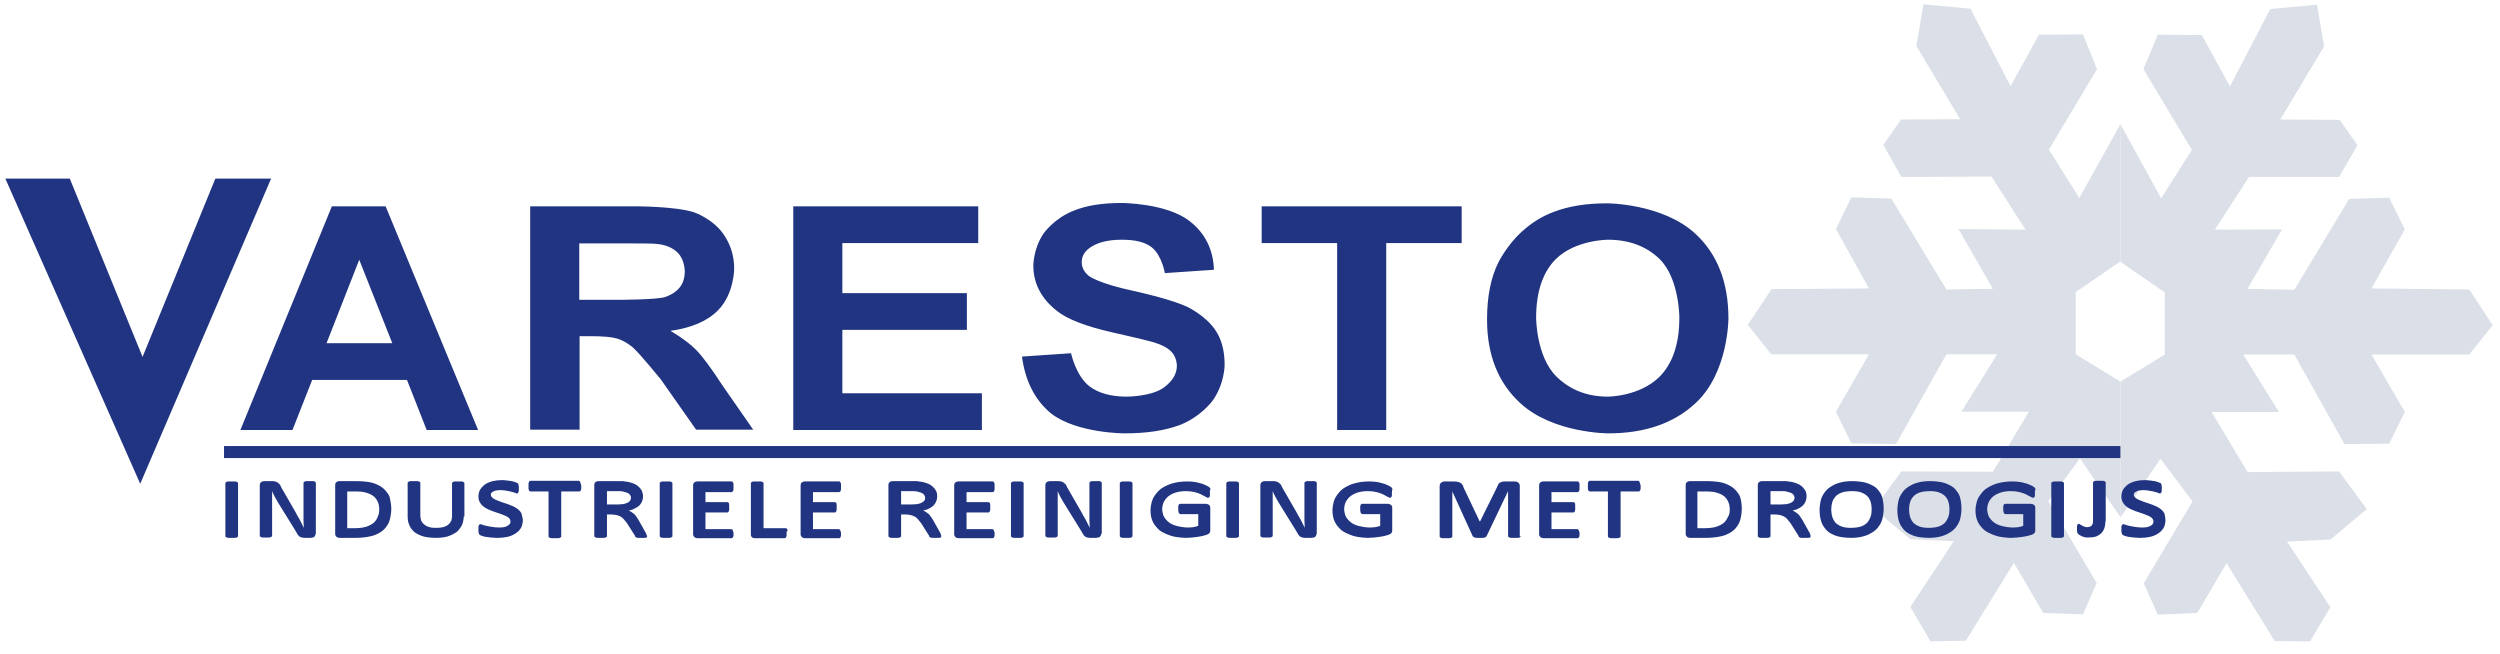 <?xml version="1.0" encoding="UTF-8"?>
<svg xmlns="http://www.w3.org/2000/svg" xmlns:xlink="http://www.w3.org/1999/xlink" version="1.1" id="Laag_1" x="0px" y="0px" viewBox="0 0 748.8 195.8" style="enable-background:new 0 0 748.8 195.8;" xml:space="preserve">
<style type="text/css">
	.st0{fill-rule:evenodd;clip-rule:evenodd;fill:#203482;}
	.st1{fill-rule:evenodd;clip-rule:evenodd;fill:#DBDFE7;}
</style>
<g>
	<path class="st0" d="M1.6,53.5h19.3l21.8,53.4l21.8-53.4h16.7L42,144.9L1.6,53.5L1.6,53.5z M143.2,128.8h-15.4l-5.9-15H93.5   l-5.9,15H72l27.4-67h16.1L143.2,128.8L143.2,128.8z M117.5,102.8l-9.9-25l-9.8,25H117.5L117.5,102.8z M158.8,128.8v-67h31.7   c0,0,12,0,17.4,1.8c0,0,5.4,1.8,8.7,6.4c2.2,3.1,3.3,6.6,3.3,10.5c0,0,0,7.5-4.8,12.4c-3.2,3.3-8,5.3-14.3,6.2c0,0,4.6,2.6,7.6,5.6   c2,2,4.7,5.7,8.1,10.9l9.1,13.1h-17.1l-10.6-15.1c0,0-6.1-7.5-8.3-9.5c0,0-2.3-2-4.8-2.7c-1.7-0.5-4.3-0.7-8-0.7h-3.2v28H158.8   L158.8,128.8z M173.4,89.8H185c0,0,11.3,0,14.1-0.8c0,0,2.8-0.8,4.4-2.8c1.1-1.3,1.6-3,1.6-5c0,0,0-3.4-2.1-5.5   c-1.4-1.4-3.4-2.3-5.9-2.6c-1.3-0.2-5.1-0.2-11.4-0.2h-12.2V89.8L173.4,89.8z M237.6,128.8v-67h55.4v11h-40.7v15h37.3v11h-37.3v19   h41.8v11H237.6L237.6,128.8z M306.1,106.8l14.7-1c0,0,1.4,6.7,5.5,9.9c2.8,2.1,6.5,3.1,11.2,3.1c0,0,7.5,0,11.2-2.8   c2.5-1.9,3.8-4,3.8-6.5c0,0,0-2.4-1.6-4.1c-1-1.1-2.8-2.1-5.4-2.9c-1.8-0.5-5.8-1.5-12.1-2.9c-8.1-1.8-13.8-4-17-6.6   c-4.6-3.7-6.9-8.2-6.9-13.5c0,0,0-5.1,3.1-9.6c0,0,3.1-4.5,9-6.8c3.9-1.6,8.7-2.3,14.3-2.3c0,0,13.6,0,20.5,5.5   c4.6,3.6,7,8.5,7.2,14.5l-14.7,1c0,0-0.9-5.3-3.9-7.7c-2-1.6-5-2.3-9-2.3c-4.1,0-7.4,0.8-9.7,2.5c-1.5,1.1-2.3,2.5-2.3,4.2   c0,1.6,0.7,3,2.2,4.2c0,0,2.8,2.2,13.6,4.5c0,0,10.8,2.3,16,4.8c0,0,5.2,2.5,8.1,6.7c2,2.8,2.9,6.4,2.9,10.6c0,0,0,5.7-3.6,10.7   c0,0-3.6,5-10.1,7.4c-4.4,1.6-9.8,2.4-16.3,2.4c0,0-14.2,0-21.9-5.9C310.1,120,307.1,114.3,306.1,106.8L306.1,106.8z M400.5,128.8   v-56h-22.6v-11h59.9v11h-22.6v56H400.5L400.5,128.8z M445.4,95.7c0-6.8,1.1-12.5,3.4-17.1c0,0,2.5-5.1,6.9-9.1   c2.9-2.7,6.1-4.7,9.6-6c4.6-1.8,10-2.6,16.1-2.6c0,0,16.5,0,26.4,9.1c6.6,6.1,9.9,14.6,9.9,25.4c0,0,0,16.2-9.8,25.3   c-6.5,6.1-15.3,9.1-26.2,9.1c0,0-16.6,0-26.4-9.1C448.7,114.6,445.4,106.3,445.4,95.7L445.4,95.7z M460.1,95.2c0,0,0,11.6,6.1,17.6   c4.1,4,9.2,6,15.4,6c0,0,9.4,0,15.4-5.9c4-4,6-9.9,6-17.8c0,0,0-11.7-5.9-17.5c-3.9-3.8-9.1-5.8-15.5-5.8c0,0-9.7,0-15.6,5.8   C462.1,81.5,460.1,87.4,460.1,95.2L460.1,95.2z"></path>
	<polygon class="st1" points="603.2,168.6 588.8,191.9 578.2,192.1 572.2,181.8 585.2,162.1 572.2,161.5 561.3,152.4 569.5,141.2    596.9,141.3 607.7,123.3 587.5,123.3 598.2,106.1 583,106.1 567.9,133 554.5,132.8 549.9,123.3 559.8,106.1 530.5,106.1    523.5,97.3 530.6,86.6 559.8,86.4 549.9,68.6 554.5,59.1 566.5,59.5 583,86.7 596.9,86.5 586.6,68.6 606.7,68.8 596.5,52.9    569.5,53 564.1,43.4 569.4,35.8 587.1,35.7 574,13.8 576.1,1.3 590.2,2.6 602.2,25.8 610.7,10.4 623.9,10.3 628.1,20.7 613.7,44.8    622.8,59.3 635.1,37.2 635.1,78.3 621.7,87.5 621.7,106.1 635.1,114.3 635.1,154.9 623,137.3 613.5,150.1 628,174.6 623.9,184    612,183.6 603.2,168.6  "></polygon>
	<rect x="67.1" y="133.6" class="st0" width="580.8" height="3.6"></rect>
	<polygon class="st1" points="666.9,168.7 658.1,183.6 646.3,184.1 642.1,174.7 656.7,150.2 647.1,137.4 635.1,155 635.1,114.3    648.4,106.2 648.4,87.6 635.1,78.4 635.1,37.2 647.3,59.4 656.5,44.9 642,20.7 646.3,10.4 659.5,10.5 667.9,25.9 680,2.7 694,1.4    696.1,13.9 683,35.8 700.8,35.9 706.1,43.5 700.6,53 673.6,53 663.4,68.8 683.5,68.7 673.2,86.5 687.2,86.8 703.6,59.6 715.6,59.2    720.3,68.7 710.3,86.4 739.6,86.7 746.6,97.4 739.6,106.2 710.3,106.2 720.3,123.4 715.6,132.9 702.2,133 687.2,106.2 671.9,106.2    682.6,123.4 662.4,123.4 673.2,141.4 700.6,141.2 708.9,152.5 698,161.6 685,162.2 698,181.9 691.9,192.1 681.3,192 666.9,168.7     "></polygon>
	<path class="st0" d="M71.3,160.6c0,0,0,0.1-0.1,0.2c0,0-0.1,0.1-0.3,0.2c0,0-0.2,0.1-0.6,0.1c-0.2,0-0.5,0-0.9,0c0,0-0.5,0-0.9,0   c0,0-0.3,0-0.6-0.1c0,0-0.2-0.1-0.3-0.2c-0.1-0.1-0.1-0.2-0.1-0.2v-15.9c0,0,0-0.1,0.1-0.2c0,0,0.1-0.1,0.3-0.2   c0,0,0.2-0.1,0.6-0.1c0.2,0,0.5,0,0.9,0c0,0,0.5,0,0.9,0c0,0,0.3,0,0.6,0.1c0,0,0.2,0.1,0.3,0.2c0.1,0.1,0.1,0.2,0.1,0.2V160.6   L71.3,160.6z M94.5,159.9c0,0,0,0.3-0.1,0.5c0,0-0.1,0.2-0.3,0.4c0,0-0.2,0.2-0.5,0.2c-0.2,0-0.4,0.1-0.6,0.1h-1.7   c0,0-0.5,0-0.9-0.1c0,0-0.4-0.1-0.7-0.3c0,0-0.3-0.2-0.6-0.7c-0.2-0.3-0.4-0.7-0.7-1.2l-5.2-8.4l-0.9-1.6c-0.3-0.6-0.6-1.1-0.8-1.7   h0l0,2v2v9.4c0,0,0,0.1-0.1,0.2c0,0-0.1,0.1-0.3,0.2c0,0-0.2,0.1-0.6,0.1c-0.2,0-0.5,0-0.9,0c0,0-0.5,0-0.9,0c0,0-0.3,0-0.5-0.1   c0,0-0.2-0.1-0.3-0.2c0-0.1-0.1-0.2-0.1-0.2v-15.2c0,0,0-0.6,0.4-0.9c0.3-0.2,0.6-0.3,1-0.3h2.2c0,0,0.6,0,1,0.1   c0,0,0.4,0.1,0.7,0.3c0,0,0.3,0.2,0.6,0.5c0.2,0.2,0.4,0.6,0.6,1.1l4.1,7.1l0.7,1.3l0.7,1.2l0.6,1.2l0.6,1.2l-0.1-2.2l0-2.2v-9   c0,0,0-0.2,0.1-0.3c0,0,0.1-0.1,0.3-0.2c0,0,0.2-0.1,0.6-0.1c0.2,0,0.5,0,0.9,0c0,0,0.5,0,0.9,0c0,0,0.4,0,0.5,0.1   c0,0,0.2,0.1,0.3,0.2c0,0.1,0.1,0.2,0.1,0.2V159.9L94.5,159.9z M117.2,152.4c0,0,0,2.3-0.7,4c0,0-0.7,1.7-2.1,2.7   c0,0-1.4,1.1-3.3,1.5c-1.3,0.3-2.8,0.5-4.6,0.5h-4.8c0,0-0.5,0-0.9-0.3c-0.2-0.2-0.4-0.5-0.4-0.8v-14.8c0,0,0-0.6,0.4-0.8   c0.2-0.2,0.5-0.3,0.9-0.3h5.2c0,0,2.7,0,4.6,0.5c0,0,1.9,0.5,3.2,1.6c0,0,1.3,1,2,2.6C116.9,149.9,117.2,151,117.2,152.4   L117.2,152.4z M113.6,152.5c0,0,0-1.2-0.4-2.1c0,0-0.4-1-1.2-1.7c0,0-0.8-0.7-2.2-1.1c-0.9-0.3-2-0.4-3.5-0.4H104v11h2.4   c0,0,1.9,0,3.2-0.4c0,0,1.3-0.4,2.2-1.1c0,0,0.9-0.7,1.3-1.8C113.4,154.3,113.6,153.5,113.6,152.5L113.6,152.5z M138.9,154.7   c0,0,0,1.5-0.6,2.7c0,0-0.6,1.2-1.6,2c0,0-1.1,0.8-2.7,1.3c-1.1,0.3-2.3,0.4-3.6,0.4c0,0-1.9,0-3.5-0.4c0,0-1.5-0.4-2.6-1.2   c0,0-1.1-0.8-1.6-2c-0.4-0.8-0.6-1.7-0.6-2.8v-10.1c0,0,0-0.1,0.1-0.2c0,0,0.1-0.1,0.3-0.2c0,0,0.2-0.1,0.6-0.1c0.2,0,0.5,0,0.9,0   c0,0,0.5,0,0.9,0c0,0,0.3,0,0.6,0.1c0,0,0.2,0.1,0.3,0.2c0.1,0.1,0.1,0.1,0.1,0.2v9.7c0,0,0,1,0.3,1.7c0,0,0.3,0.7,1,1.2   c0,0,0.6,0.5,1.5,0.7c0.6,0.2,1.3,0.2,2,0.2c0,0,1.1,0,2-0.2c0,0,0.9-0.2,1.5-0.7c0,0,0.6-0.5,0.9-1.1c0.2-0.4,0.3-1,0.3-1.5v-9.9   c0,0,0-0.1,0.1-0.2c0,0,0.1-0.1,0.3-0.2c0,0,0.2-0.1,0.6-0.1c0.2,0,0.5,0,0.9,0c0,0,0.5,0,0.9,0c0,0,0.3,0,0.5,0.1   c0,0,0.2,0.1,0.3,0.2c0.1,0.1,0.1,0.1,0.1,0.2V154.7L138.9,154.7z M156.6,155.9c0,0,0,1.3-0.6,2.3c0,0-0.6,1-1.6,1.6   c0,0-1,0.7-2.4,1c-0.9,0.2-1.9,0.3-2.9,0.3c0,0-1.1,0-2-0.1c0,0-0.9-0.1-1.6-0.2c0,0-0.7-0.1-1.1-0.3c0,0-0.5-0.1-0.7-0.3   c0,0-0.2-0.1-0.3-0.5c-0.1-0.2-0.1-0.6-0.1-1c0,0,0-0.5,0-0.8c0,0,0-0.3,0.1-0.5c0,0,0.1-0.2,0.2-0.3c0.1-0.1,0.2-0.1,0.3-0.1   c0,0,0.2,0,0.7,0.2c0,0,0.4,0.2,1.1,0.3c0,0,0.7,0.2,1.6,0.3c0.6,0.1,1.3,0.2,2.2,0.2c0,0,0.8,0,1.4-0.1c0,0,0.6-0.1,1.1-0.4   c0,0,0.4-0.2,0.7-0.6c0.2-0.2,0.2-0.5,0.2-0.7c0,0,0-0.6-0.4-1c0,0-0.4-0.4-1.1-0.7c0,0-0.7-0.3-1.5-0.6l-1.8-0.6   c0,0-0.9-0.3-1.8-0.7c0,0-0.9-0.4-1.5-0.9c0,0-0.7-0.5-1.1-1.3c-0.3-0.5-0.4-1.1-0.4-1.8c0,0,0-1.2,0.6-2.1c0,0,0.6-0.9,1.5-1.5   c0,0,0.9-0.6,2.2-0.9c0.9-0.2,1.8-0.3,2.7-0.3c0,0,0.8,0,1.5,0.1c0,0,0.7,0.1,1.4,0.2c0,0,0.6,0.1,1.1,0.3c0,0,0.5,0.2,0.7,0.3   c0,0,0.2,0.1,0.2,0.2c0,0,0.1,0.1,0.1,0.3c0,0,0,0.2,0.1,0.4c0,0.2,0,0.4,0,0.6c0,0,0,0.4,0,0.7c0,0,0,0.3-0.1,0.5   c0,0-0.1,0.2-0.2,0.3c-0.1,0.1-0.2,0.1-0.3,0.1c0,0-0.2,0-0.6-0.2c0,0-0.4-0.2-1-0.3c0,0-0.6-0.2-1.4-0.3c-0.5-0.1-1.1-0.2-1.8-0.2   c0,0-0.8,0-1.3,0.1c0,0-0.6,0.1-0.9,0.3c0,0-0.4,0.2-0.6,0.4c-0.1,0.2-0.2,0.4-0.2,0.5c0,0,0,0.5,0.4,0.9c0,0,0.4,0.4,1.1,0.7   c0,0,0.7,0.3,1.5,0.6l1.8,0.6c0,0,0.9,0.3,1.8,0.7c0,0,0.9,0.4,1.5,0.9c0,0,0.7,0.5,1.1,1.3C156.4,154.7,156.6,155.3,156.6,155.9   L156.6,155.9z M174.1,145.6c0,0,0,0.4,0,0.7c0,0,0,0.3-0.1,0.5c0,0-0.1,0.2-0.2,0.3c-0.1,0.1-0.2,0.1-0.3,0.1h-5.4v13.5   c0,0,0,0.1-0.1,0.2c0,0-0.1,0.1-0.3,0.2c0,0-0.2,0.1-0.6,0.1c-0.2,0-0.5,0-0.9,0c0,0-0.5,0-0.9,0c0,0-0.3,0-0.6-0.1   c0,0-0.2-0.1-0.3-0.2c-0.1-0.1-0.1-0.1-0.1-0.2v-13.5h-5.4c0,0-0.1,0-0.3-0.1c0,0-0.1-0.1-0.2-0.3c0,0-0.1-0.2-0.1-0.5   c0-0.2,0-0.4,0-0.7c0,0,0-0.4,0-0.7c0,0,0-0.3,0.1-0.5c0,0,0.1-0.2,0.2-0.3c0.1-0.1,0.2-0.1,0.3-0.1h14.4c0,0,0.1,0,0.3,0.1   c0,0,0.1,0.1,0.2,0.3c0,0,0.1,0.2,0.1,0.5C174.1,145.1,174.1,145.4,174.1,145.6L174.1,145.6z M193.8,160.6c0,0,0,0.1,0,0.2   c0,0,0,0.1-0.2,0.2c0,0-0.2,0.1-0.6,0.1c-0.2,0-0.6,0-1,0c0,0-0.5,0-0.9,0c0,0-0.3,0-0.5-0.1c0,0-0.2-0.1-0.3-0.2   c-0.1-0.1-0.1-0.2-0.1-0.3l-2.4-3.8c0,0-0.5-0.6-0.9-1.1c0,0-0.4-0.5-0.9-0.8c0,0-0.5-0.3-1.2-0.5c-0.5-0.1-1-0.2-1.6-0.2h-1.4v6.5   c0,0,0,0.1-0.1,0.2c0,0-0.1,0.1-0.3,0.2c0,0-0.2,0.1-0.6,0.1c-0.2,0-0.5,0-0.9,0c0,0-0.5,0-0.9,0c0,0-0.3,0-0.6-0.1   c0,0-0.2-0.1-0.3-0.2c-0.1-0.1-0.1-0.2-0.1-0.2v-15.4c0,0,0-0.6,0.4-0.8c0.2-0.2,0.5-0.3,0.9-0.3h5.4l1.4,0c0.4,0,0.7,0,1,0.1   c0,0,1.3,0.1,2.3,0.5c0,0,1,0.3,1.7,0.9c0,0,0.7,0.6,1.1,1.3c0.2,0.5,0.4,1.1,0.4,1.8c0,0,0,0.8-0.3,1.5c0,0-0.3,0.7-0.8,1.2   c0,0-0.5,0.5-1.4,0.9c-0.5,0.3-1.1,0.5-1.8,0.6c0,0,0.5,0.2,0.9,0.5c0,0,0.4,0.3,0.8,0.6c0,0,0.4,0.4,0.7,0.9   c0.2,0.3,0.5,0.7,0.7,1.1l1.9,3.4c0,0,0.3,0.5,0.3,0.7C193.8,160.4,193.8,160.5,193.8,160.6L193.8,160.6z M189,149.1   c0,0,0-0.7-0.6-1.2c-0.4-0.3-1-0.5-1.9-0.7c0,0-0.4-0.1-0.9-0.1c-0.3,0-0.8,0-1.4,0h-2.4v4h2.7c0,0,1.1,0,2-0.1   c0,0,0.8-0.1,1.4-0.4c0,0,0.6-0.3,0.8-0.6C188.9,149.7,189,149.4,189,149.1L189,149.1z M201.4,160.6c0,0,0,0.1-0.1,0.2   c0,0-0.1,0.1-0.3,0.2c0,0-0.2,0.1-0.6,0.1c-0.2,0-0.5,0-0.9,0c0,0-0.5,0-0.9,0c0,0-0.3,0-0.6-0.1c0,0-0.2-0.1-0.3-0.2   c-0.1-0.1-0.1-0.2-0.1-0.2v-15.9c0,0,0-0.1,0.1-0.2c0,0,0.1-0.1,0.3-0.2c0,0,0.2-0.1,0.6-0.1c0.2,0,0.5,0,0.9,0c0,0,0.5,0,0.9,0   c0,0,0.3,0,0.6,0.1c0,0,0.2,0.1,0.3,0.2c0.1,0.1,0.1,0.2,0.1,0.2V160.6L201.4,160.6z M219.7,159.6c0,0,0,0.4,0,0.7   c0,0,0,0.3-0.1,0.5c0,0-0.1,0.2-0.2,0.3c-0.1,0.1-0.2,0.1-0.3,0.1h-10.2c0,0-0.5,0-0.9-0.3c-0.2-0.2-0.4-0.5-0.4-0.8v-14.8   c0,0,0-0.6,0.4-0.8c0.2-0.2,0.5-0.3,0.9-0.3h10.2c0,0,0.2,0,0.3,0.1c0,0,0.1,0.1,0.2,0.3c0,0,0.1,0.2,0.1,0.5c0,0.2,0,0.4,0,0.7   c0,0,0,0.4,0,0.7c0,0,0,0.3-0.1,0.5c0,0-0.1,0.2-0.2,0.3c-0.1,0.1-0.2,0.1-0.3,0.1h-7.8v3h6.5c0,0,0.2,0,0.3,0.1   c0,0,0.1,0.1,0.2,0.2c0,0,0.1,0.2,0.1,0.5c0,0.2,0,0.4,0,0.7c0,0,0,0.4,0,0.7c0,0,0,0.3-0.1,0.5c0,0-0.1,0.2-0.2,0.3   c-0.1,0.1-0.2,0.1-0.3,0.1h-6.5v5h7.7c0,0,0.2,0,0.3,0.1c0,0,0.1,0.1,0.2,0.3c0,0,0.1,0.2,0.1,0.5   C219.7,159.1,219.7,159.4,219.7,159.6L219.7,159.6z M235.6,159.6c0,0,0,0.4,0,0.7c0,0,0,0.3-0.1,0.5c0,0-0.1,0.2-0.2,0.3   c-0.1,0.1-0.2,0.1-0.3,0.1h-9c0,0-0.5,0-0.8-0.3c-0.2-0.2-0.3-0.4-0.3-0.8v-15.4c0,0,0-0.1,0.1-0.2c0,0,0.1-0.1,0.3-0.2   c0,0,0.2-0.1,0.6-0.1c0.2,0,0.5,0,0.9,0c0,0,0.5,0,0.9,0c0,0,0.3,0,0.6,0.1c0,0,0.2,0.1,0.3,0.2c0.1,0.1,0.1,0.1,0.1,0.2v13.5h6.6   c0,0,0.2,0,0.3,0.1c0,0,0.1,0.1,0.2,0.2c0,0,0.1,0.2,0.1,0.5C235.6,159.1,235.6,159.3,235.6,159.6L235.6,159.6z M251.9,159.6   c0,0,0,0.4,0,0.7c0,0,0,0.3-0.1,0.5c0,0-0.1,0.2-0.2,0.3c-0.1,0.1-0.2,0.1-0.3,0.1h-10.2c0,0-0.5,0-0.9-0.3   c-0.2-0.2-0.4-0.5-0.4-0.8v-14.8c0,0,0-0.6,0.4-0.8c0.2-0.2,0.5-0.3,0.9-0.3h10.2c0,0,0.2,0,0.3,0.1c0,0,0.1,0.1,0.2,0.3   c0,0,0.1,0.2,0.1,0.5c0,0.2,0,0.4,0,0.7c0,0,0,0.4,0,0.7c0,0,0,0.3-0.1,0.5c0,0-0.1,0.2-0.2,0.3c-0.1,0.1-0.2,0.1-0.3,0.1h-7.8v3   h6.5c0,0,0.1,0,0.3,0.1c0,0,0.1,0.1,0.2,0.2c0,0,0.1,0.2,0.1,0.5c0,0.2,0,0.4,0,0.7c0,0,0,0.4,0,0.7c0,0,0,0.3-0.1,0.5   c0,0-0.1,0.2-0.2,0.3c-0.1,0.1-0.2,0.1-0.3,0.1h-6.5v5h7.7c0,0,0.2,0,0.3,0.1c0,0,0.1,0.1,0.2,0.3c0,0,0.1,0.2,0.1,0.5   C251.8,159.1,251.9,159.4,251.9,159.6L251.9,159.6z M281.9,160.6c0,0,0,0.1,0,0.2c0,0,0,0.1-0.2,0.2c0,0-0.2,0.1-0.6,0.1   c-0.2,0-0.6,0-1,0c0,0-0.5,0-0.9,0c0,0-0.3,0-0.5-0.1c0,0-0.2-0.1-0.3-0.2c-0.1-0.1-0.1-0.2-0.1-0.3l-2.4-3.8c0,0-0.5-0.6-0.9-1.1   c0,0-0.4-0.5-0.9-0.8c0,0-0.5-0.3-1.2-0.5c-0.5-0.1-1-0.2-1.6-0.2h-1.4v6.5c0,0,0,0.1-0.1,0.2c0,0-0.1,0.1-0.3,0.2   c0,0-0.2,0.1-0.6,0.1c-0.2,0-0.5,0-0.9,0c0,0-0.5,0-0.9,0c0,0-0.3,0-0.6-0.1c0,0-0.2-0.1-0.3-0.2c-0.1-0.1-0.1-0.2-0.1-0.2v-15.4   c0,0,0-0.6,0.4-0.8c0.2-0.2,0.5-0.3,0.9-0.3h5.4l1.4,0c0.4,0,0.7,0,1,0.1c0,0,1.3,0.1,2.3,0.5c0,0,1,0.3,1.7,0.9   c0,0,0.7,0.6,1.1,1.3c0.3,0.5,0.4,1.1,0.4,1.8c0,0,0,0.8-0.3,1.5c0,0-0.3,0.7-0.8,1.2c0,0-0.5,0.5-1.3,0.9   c-0.5,0.3-1.2,0.5-1.8,0.6c0,0,0.5,0.2,0.9,0.5c0,0,0.4,0.3,0.8,0.6c0,0,0.4,0.4,0.7,0.9c0.2,0.3,0.5,0.7,0.7,1.1l1.9,3.4   c0,0,0.3,0.5,0.3,0.7C281.9,160.4,281.9,160.5,281.9,160.6L281.9,160.6z M277.1,149.1c0,0,0-0.7-0.6-1.2c-0.4-0.3-1-0.5-1.9-0.7   c0,0-0.4-0.1-0.9-0.1c-0.3,0-0.8,0-1.4,0h-2.4v4h2.7c0,0,1.1,0,2-0.1c0,0,0.8-0.1,1.4-0.4c0,0,0.6-0.3,0.8-0.6   C277.1,149.7,277.1,149.4,277.1,149.1L277.1,149.1z M297.9,159.6c0,0,0,0.4,0,0.7c0,0,0,0.3-0.1,0.5c0,0-0.1,0.2-0.2,0.3   c-0.1,0.1-0.2,0.1-0.3,0.1h-10.2c0,0-0.5,0-0.9-0.3c-0.2-0.2-0.4-0.5-0.4-0.8v-14.8c0,0,0-0.6,0.4-0.8c0.2-0.2,0.5-0.3,0.9-0.3   h10.2c0,0,0.2,0,0.3,0.1c0,0,0.1,0.1,0.2,0.3c0,0,0.1,0.2,0.1,0.5c0,0.2,0,0.4,0,0.7c0,0,0,0.4,0,0.7c0,0,0,0.3-0.1,0.5   c0,0-0.1,0.2-0.2,0.3c-0.1,0.1-0.2,0.1-0.3,0.1h-7.8v3h6.5c0,0,0.1,0,0.3,0.1c0,0,0.1,0.1,0.2,0.2c0,0,0.1,0.2,0.1,0.5   c0,0.2,0,0.4,0,0.7c0,0,0,0.4,0,0.7c0,0,0,0.3-0.1,0.5c0,0-0.1,0.2-0.2,0.3c-0.1,0.1-0.2,0.1-0.3,0.1h-6.5v5h7.7c0,0,0.1,0,0.3,0.1   c0,0,0.1,0.1,0.2,0.3c0,0,0.1,0.2,0.1,0.5C297.9,159.1,297.9,159.4,297.9,159.6L297.9,159.6z M306.6,160.6c0,0,0,0.1-0.1,0.2   c0,0-0.1,0.1-0.3,0.2c0,0-0.2,0.1-0.6,0.1c-0.2,0-0.5,0-0.9,0c0,0-0.5,0-0.9,0c0,0-0.3,0-0.6-0.1c0,0-0.2-0.1-0.3-0.2   c-0.1-0.1-0.1-0.2-0.1-0.2v-15.9c0,0,0-0.1,0.1-0.2c0,0,0.1-0.1,0.3-0.2c0,0,0.2-0.1,0.6-0.1c0.2,0,0.5,0,0.9,0c0,0,0.5,0,0.9,0   c0,0,0.3,0,0.6,0.1c0,0,0.2,0.1,0.3,0.2c0.1,0.1,0.1,0.2,0.1,0.2V160.6L306.6,160.6z M329.8,159.9c0,0,0,0.3-0.1,0.5   c0,0-0.1,0.2-0.3,0.4c0,0-0.2,0.2-0.5,0.2c-0.2,0-0.4,0.1-0.6,0.1h-1.7c0,0-0.5,0-0.9-0.1c0,0-0.4-0.1-0.7-0.3c0,0-0.3-0.2-0.6-0.7   c-0.2-0.3-0.4-0.7-0.7-1.2l-5.2-8.4l-0.9-1.6c-0.3-0.6-0.6-1.1-0.8-1.7h0l0,2v2v9.4c0,0,0,0.1-0.1,0.2c0,0-0.1,0.1-0.3,0.2   c0,0-0.2,0.1-0.6,0.1c-0.2,0-0.5,0-0.9,0c0,0-0.5,0-0.9,0c0,0-0.3,0-0.5-0.1c0,0-0.2-0.1-0.3-0.2c-0.1-0.1-0.1-0.2-0.1-0.2v-15.2   c0,0,0-0.6,0.4-0.9c0.3-0.2,0.6-0.3,1.1-0.3h2.2c0,0,0.6,0,1,0.1c0,0,0.4,0.1,0.7,0.3c0,0,0.3,0.2,0.6,0.5c0.2,0.2,0.4,0.6,0.6,1.1   l4.1,7.1l0.7,1.3l0.7,1.2l0.6,1.2l0.6,1.2l-0.1-2.2l0-2.2v-9c0,0,0-0.2,0.1-0.3c0,0,0.1-0.1,0.3-0.2c0,0,0.2-0.1,0.6-0.1   c0.2,0,0.5,0,0.9,0c0,0,0.5,0,0.9,0c0,0,0.4,0,0.5,0.1c0,0,0.2,0.1,0.3,0.2c0.1,0.1,0.1,0.2,0.1,0.2V159.9L329.8,159.9z    M339.2,160.6c0,0,0,0.1-0.1,0.2c0,0-0.1,0.1-0.3,0.2c0,0-0.2,0.1-0.6,0.1c-0.2,0-0.5,0-0.9,0c0,0-0.5,0-0.9,0c0,0-0.3,0-0.6-0.1   c0,0-0.2-0.1-0.3-0.2c-0.1-0.1-0.1-0.2-0.1-0.2v-15.9c0,0,0-0.1,0.1-0.2c0,0,0.1-0.1,0.3-0.2c0,0,0.2-0.1,0.6-0.1   c0.2,0,0.5,0,0.9,0c0,0,0.5,0,0.9,0c0,0,0.3,0,0.6,0.1c0,0,0.2,0.1,0.3,0.2c0.1,0.1,0.1,0.2,0.1,0.2V160.6L339.2,160.6z    M362.4,147.6c0,0,0,0.4,0,0.7c0,0,0,0.3-0.1,0.5c0,0-0.1,0.2-0.2,0.2c-0.1,0-0.2,0.1-0.3,0.1c0,0-0.2,0-0.7-0.3   c0,0-0.5-0.3-1.3-0.7c0,0-0.8-0.4-2-0.7c-0.8-0.2-1.7-0.3-2.7-0.3c0,0-1.6,0-2.9,0.4c0,0-1.3,0.4-2.2,1.1c0,0-0.9,0.7-1.4,1.7   c-0.3,0.7-0.5,1.4-0.5,2.2c0,0,0,1.3,0.6,2.4c0,0,0.6,1,1.6,1.7c0,0,1,0.7,2.4,1c0.9,0.2,2,0.4,3.1,0.4c0,0,0.8,0,1.6-0.1   c0.5-0.1,1-0.2,1.5-0.4v-3.5h-5.2c0,0-0.4,0-0.6-0.3c-0.1-0.2-0.2-0.6-0.2-1.2c0,0,0-0.4,0-0.7c0,0,0-0.3,0.1-0.5   c0,0,0.1-0.2,0.2-0.3c0.1-0.1,0.2-0.1,0.3-0.1h7.7c0,0,0.3,0,0.5,0.1c0,0,0.2,0.1,0.4,0.2c0,0,0.2,0.1,0.3,0.4   c0.1,0.1,0.1,0.3,0.1,0.5v6.8c0,0,0,0.4-0.2,0.7c0,0-0.2,0.3-0.7,0.5c0,0-0.5,0.2-1.3,0.4c0,0-0.8,0.2-1.6,0.3c0,0-0.8,0.1-1.7,0.2   c-0.6,0-1.1,0.1-1.7,0.1c0,0-2.5,0-4.5-0.6c0,0-2-0.6-3.4-1.6c0,0-1.4-1.1-2.1-2.6c-0.5-1-0.7-2.2-0.7-3.5c0,0,0-2,0.8-3.6   c0,0,0.8-1.6,2.2-2.7c0,0,1.4-1.1,3.5-1.7c1.3-0.4,2.9-0.6,4.5-0.6c0,0,1.4,0,2.5,0.2c0,0,1.1,0.2,2,0.5c0,0,0.8,0.3,1.4,0.6   c0,0,0.6,0.3,0.8,0.5c0,0,0.2,0.2,0.3,0.6C362.3,146.7,362.4,147.1,362.4,147.6L362.4,147.6z M371.1,160.6c0,0,0,0.1-0.1,0.2   c0,0-0.1,0.1-0.3,0.2c0,0-0.2,0.1-0.6,0.1c-0.2,0-0.5,0-0.9,0c0,0-0.5,0-0.9,0c0,0-0.3,0-0.6-0.1c0,0-0.2-0.1-0.3-0.2   c-0.1-0.1-0.1-0.2-0.1-0.2v-15.9c0,0,0-0.1,0.1-0.2c0,0,0.1-0.1,0.3-0.2c0,0,0.2-0.1,0.6-0.1c0.2,0,0.5,0,0.9,0c0,0,0.5,0,0.9,0   c0,0,0.3,0,0.6,0.1c0,0,0.2,0.1,0.3,0.2c0.1,0.1,0.1,0.2,0.1,0.2V160.6L371.1,160.6z M394.3,159.9c0,0,0,0.3-0.1,0.5   c0,0-0.1,0.2-0.3,0.4c0,0-0.2,0.2-0.5,0.2c-0.2,0-0.4,0.1-0.6,0.1H391c0,0-0.5,0-0.9-0.1c0,0-0.4-0.1-0.7-0.3c0,0-0.3-0.2-0.6-0.7   c-0.2-0.3-0.4-0.7-0.7-1.2l-5.2-8.4l-0.9-1.6c-0.3-0.6-0.6-1.1-0.8-1.7h0l0,2v2v9.4c0,0,0,0.1-0.1,0.2c0,0-0.1,0.1-0.3,0.2   c0,0-0.2,0.1-0.6,0.1c-0.2,0-0.5,0-0.9,0c0,0-0.5,0-0.9,0c0,0-0.3,0-0.5-0.1c0,0-0.2-0.1-0.3-0.2c-0.1-0.1-0.1-0.2-0.1-0.2v-15.2   c0,0,0-0.6,0.4-0.9c0.3-0.2,0.6-0.3,1.1-0.3h2.2c0,0,0.6,0,1,0.1c0,0,0.4,0.1,0.7,0.3c0,0,0.3,0.2,0.6,0.5c0.2,0.2,0.4,0.6,0.6,1.1   l4.1,7.1l0.7,1.3l0.7,1.2l0.6,1.2l0.6,1.2l-0.1-2.2l0-2.2v-9c0,0,0-0.2,0.1-0.3c0,0,0.1-0.1,0.3-0.2c0,0,0.2-0.1,0.6-0.1   c0.2,0,0.5,0,0.9,0c0,0,0.5,0,0.9,0c0,0,0.4,0,0.5,0.1c0,0,0.2,0.1,0.3,0.2c0,0.1,0.1,0.2,0.1,0.2V159.9L394.3,159.9z M416.9,147.6   c0,0,0,0.4,0,0.7c0,0,0,0.3-0.1,0.5c0,0-0.1,0.2-0.2,0.2c-0.1,0-0.2,0.1-0.3,0.1c0,0-0.2,0-0.7-0.3c0,0-0.5-0.3-1.3-0.7   c0,0-0.8-0.4-2-0.7c-0.8-0.2-1.7-0.3-2.7-0.3c0,0-1.6,0-2.9,0.4c0,0-1.3,0.4-2.2,1.1c0,0-0.9,0.7-1.4,1.7c-0.3,0.7-0.5,1.4-0.5,2.2   c0,0,0,1.3,0.6,2.4c0,0,0.6,1,1.6,1.7c0,0,1,0.7,2.4,1c0.9,0.2,2,0.4,3.1,0.4c0,0,0.8,0,1.6-0.1c0.5-0.1,1-0.2,1.5-0.4v-3.5h-5.2   c0,0-0.4,0-0.6-0.3c-0.1-0.2-0.2-0.6-0.2-1.2c0,0,0-0.4,0-0.7c0,0,0-0.3,0.1-0.5c0,0,0.1-0.2,0.2-0.3c0.1-0.1,0.2-0.1,0.3-0.1h7.7   c0,0,0.3,0,0.5,0.1c0,0,0.2,0.1,0.4,0.2c0,0,0.2,0.1,0.3,0.4c0.1,0.1,0.1,0.3,0.1,0.5v6.8c0,0,0,0.4-0.2,0.7c0,0-0.2,0.3-0.7,0.5   c0,0-0.5,0.2-1.3,0.4c0,0-0.8,0.2-1.6,0.3c0,0-0.8,0.1-1.7,0.2c-0.6,0-1.1,0.1-1.7,0.1c0,0-2.5,0-4.5-0.6c0,0-2-0.6-3.4-1.6   c0,0-1.4-1.1-2.1-2.6c-0.5-1-0.7-2.2-0.7-3.5c0,0,0-2,0.8-3.6c0,0,0.8-1.6,2.2-2.7c0,0,1.4-1.1,3.5-1.7c1.4-0.4,2.9-0.6,4.5-0.6   c0,0,1.4,0,2.5,0.2c0,0,1.1,0.2,2,0.5c0,0,0.8,0.3,1.4,0.6c0,0,0.6,0.3,0.8,0.5c0,0,0.2,0.2,0.3,0.6   C416.9,146.7,416.9,147.1,416.9,147.6L416.9,147.6z M455.5,160.6c0,0,0,0.1-0.1,0.2c0,0-0.1,0.1-0.3,0.2c0,0-0.2,0.1-0.6,0.1   c-0.2,0-0.5,0-0.9,0c0,0-0.5,0-0.9,0c0,0-0.3,0-0.6-0.1c0,0-0.2-0.1-0.3-0.2c-0.1-0.1-0.1-0.1-0.1-0.2v-13.5h0l-6.4,13.4   c0,0-0.1,0.2-0.2,0.3c0,0-0.1,0.1-0.4,0.2c0,0-0.2,0.1-0.6,0.1c-0.2,0-0.6,0-0.9,0c0,0-0.5,0-0.9,0c0,0-0.4,0-0.6-0.1   c0,0-0.2-0.1-0.4-0.2c-0.1-0.1-0.2-0.2-0.2-0.2l-6.1-13.4h0v13.5c0,0,0,0.1-0.1,0.2c0,0-0.1,0.1-0.3,0.2c0,0-0.2,0.1-0.6,0.1   c-0.2,0-0.5,0-0.9,0c0,0-0.5,0-0.9,0c0,0-0.3,0-0.6-0.1c0,0-0.2-0.1-0.3-0.2c-0.1-0.1-0.1-0.2-0.1-0.2v-15.1c0,0,0-0.7,0.4-1   c0.3-0.2,0.6-0.4,1.1-0.4h2.6c0,0,0.7,0,1.2,0.1c0,0,0.5,0.1,0.9,0.3c0,0,0.4,0.2,0.6,0.6c0.2,0.2,0.3,0.6,0.4,0.9l4.8,10.1h0.1   l5-10.1c0,0,0.2-0.5,0.4-0.9c0,0,0.2-0.4,0.5-0.6c0,0,0.3-0.2,0.7-0.3c0.3-0.1,0.6-0.1,1-0.1h2.7c0,0,0.4,0,0.7,0.1   c0,0,0.3,0.1,0.5,0.3c0,0,0.2,0.2,0.3,0.4c0.1,0.2,0.1,0.4,0.1,0.6V160.6L455.5,160.6z M473.1,159.6c0,0,0,0.4,0,0.7   c0,0,0,0.3-0.1,0.5c0,0-0.1,0.2-0.2,0.3c-0.1,0.1-0.2,0.1-0.3,0.1h-10.2c0,0-0.5,0-0.9-0.3c-0.2-0.2-0.4-0.5-0.4-0.8v-14.8   c0,0,0-0.6,0.4-0.8c0.2-0.2,0.5-0.3,0.9-0.3h10.2c0,0,0.1,0,0.3,0.1c0,0,0.1,0.1,0.2,0.3c0,0,0.1,0.2,0.1,0.5c0,0.2,0,0.4,0,0.7   c0,0,0,0.4,0,0.7c0,0,0,0.3-0.1,0.5c0,0-0.1,0.2-0.2,0.3c-0.1,0.1-0.2,0.1-0.3,0.1h-7.8v3h6.5c0,0,0.2,0,0.3,0.1   c0,0,0.1,0.1,0.2,0.2c0,0,0.1,0.2,0.1,0.5c0,0.2,0,0.4,0,0.7c0,0,0,0.4,0,0.7c0,0,0,0.3-0.1,0.5c0,0-0.1,0.2-0.2,0.3   c-0.1,0.1-0.2,0.1-0.3,0.1h-6.5v5h7.7c0,0,0.1,0,0.3,0.1c0,0,0.1,0.1,0.2,0.3c0,0,0.1,0.2,0.1,0.5   C473.1,159.1,473.1,159.4,473.1,159.6L473.1,159.6z M491.4,145.6c0,0,0,0.4,0,0.7c0,0,0,0.3-0.1,0.5c0,0-0.1,0.2-0.2,0.3   c-0.1,0.1-0.2,0.1-0.3,0.1h-5.4v13.5c0,0,0,0.1-0.1,0.2c0,0-0.1,0.1-0.3,0.2c0,0-0.2,0.1-0.6,0.1c-0.2,0-0.5,0-0.9,0   c0,0-0.5,0-0.9,0c0,0-0.3,0-0.6-0.1c0,0-0.2-0.1-0.3-0.2c-0.1-0.1-0.1-0.1-0.1-0.2v-13.5h-5.4c0,0-0.1,0-0.3-0.1   c0,0-0.1-0.1-0.2-0.3c0,0-0.1-0.2-0.1-0.5c0-0.2,0-0.4,0-0.7c0,0,0-0.4,0-0.7c0,0,0-0.3,0.1-0.5c0,0,0.1-0.2,0.2-0.3   c0.1-0.1,0.2-0.1,0.3-0.1h14.4c0,0,0.2,0,0.3,0.1c0,0,0.1,0.1,0.2,0.3c0,0,0.1,0.2,0.1,0.5C491.4,145.1,491.4,145.4,491.4,145.6   L491.4,145.6z M521.7,152.4c0,0,0,2.3-0.7,4c0,0-0.7,1.7-2.1,2.7c0,0-1.4,1.1-3.3,1.5c-1.3,0.3-2.8,0.5-4.6,0.5h-4.8   c0,0-0.5,0-0.9-0.3c-0.2-0.2-0.4-0.5-0.4-0.8v-14.8c0,0,0-0.6,0.4-0.8c0.2-0.2,0.5-0.3,0.9-0.3h5.2c0,0,2.7,0,4.6,0.5   c0,0,1.9,0.5,3.2,1.6c0,0,1.3,1,2,2.6C521.5,149.9,521.7,151,521.7,152.4L521.7,152.4z M518.1,152.5c0,0,0-1.2-0.4-2.1   c0,0-0.4-1-1.2-1.7c0,0-0.8-0.7-2.2-1.1c-0.9-0.3-2-0.4-3.5-0.4h-2.4v11h2.4c0,0,1.9,0,3.2-0.4c0,0,1.3-0.4,2.2-1.1   c0,0,0.9-0.7,1.3-1.8C518,154.3,518.1,153.5,518.1,152.5L518.1,152.5z M542.3,160.6c0,0,0,0.1,0,0.2c0,0,0,0.1-0.2,0.2   c0,0-0.2,0.1-0.6,0.1c-0.2,0-0.6,0-1,0c0,0-0.5,0-0.9,0c0,0-0.3,0-0.5-0.1c0,0-0.2-0.1-0.3-0.2c-0.1-0.1-0.1-0.2-0.1-0.3l-2.4-3.8   c0,0-0.5-0.6-0.9-1.1c0,0-0.4-0.5-0.9-0.8c0,0-0.5-0.3-1.2-0.5c-0.5-0.1-1-0.2-1.6-0.2h-1.4v6.5c0,0,0,0.1-0.1,0.2   c0,0-0.1,0.1-0.3,0.2c0,0-0.2,0.1-0.6,0.1c-0.2,0-0.5,0-0.9,0c0,0-0.5,0-0.9,0c0,0-0.3,0-0.6-0.1c0,0-0.2-0.1-0.3-0.2   c-0.1-0.1-0.1-0.2-0.1-0.2v-15.4c0,0,0-0.6,0.4-0.8c0.2-0.2,0.5-0.3,0.9-0.3h5.4l1.4,0c0.4,0,0.7,0,1,0.1c0,0,1.3,0.1,2.3,0.5   c0,0,1,0.3,1.7,0.9c0,0,0.7,0.6,1.1,1.3c0.3,0.5,0.4,1.1,0.4,1.8c0,0,0,0.8-0.3,1.5c0,0-0.3,0.7-0.8,1.2c0,0-0.5,0.5-1.3,0.9   c-0.5,0.3-1.2,0.5-1.8,0.6c0,0,0.5,0.2,0.9,0.5c0,0,0.4,0.3,0.8,0.6c0,0,0.4,0.4,0.7,0.9c0.2,0.3,0.5,0.7,0.7,1.1l1.9,3.4   c0,0,0.3,0.5,0.3,0.7C542.3,160.4,542.3,160.5,542.3,160.6L542.3,160.6z M537.5,149.1c0,0,0-0.7-0.6-1.2c-0.4-0.3-1-0.5-1.9-0.7   c0,0-0.4-0.1-0.9-0.1c-0.3,0-0.8,0-1.4,0h-2.4v4h2.7c0,0,1.1,0,2-0.1c0,0,0.8-0.1,1.4-0.4c0,0,0.6-0.3,0.8-0.6   C537.4,149.7,537.5,149.4,537.5,149.1L537.5,149.1z M564.2,152.4c0,0,0,2-0.6,3.7c0,0-0.6,1.6-1.9,2.7c0,0-1.2,1.1-3.1,1.7   c-1.2,0.4-2.6,0.6-4.2,0.6c0,0-2.4,0-4.1-0.5c0,0-1.8-0.5-2.9-1.5c0,0-1.2-1-1.8-2.6c-0.4-1.1-0.6-2.3-0.6-3.8c0,0,0-2,0.6-3.6   c0,0,0.6-1.6,1.9-2.7c0,0,1.2-1.1,3.1-1.7c1.2-0.4,2.6-0.6,4.2-0.6c0,0,2.3,0,4.1,0.5c0,0,1.8,0.5,3,1.5c0,0,1.2,1,1.8,2.6   C564,149.8,564.2,151,564.2,152.4L564.2,152.4z M560.6,152.6c0,0,0-1.3-0.3-2.3c0,0-0.3-1-1-1.7c0,0-0.7-0.7-1.8-1.1   c-0.8-0.3-1.7-0.4-2.9-0.4c0,0-1.7,0-2.9,0.4c0,0-1.2,0.4-1.9,1.2c0,0-0.7,0.7-1,1.7c-0.2,0.7-0.3,1.4-0.3,2.1c0,0,0,1.3,0.3,2.3   c0,0,0.3,1,1,1.8c0,0,0.7,0.7,1.8,1.1c0.8,0.3,1.7,0.4,2.9,0.4c0,0,1.7,0,2.9-0.4c0,0,1.2-0.4,1.9-1.2c0,0,0.7-0.8,1-1.8   C560.5,154.1,560.6,153.4,560.6,152.6L560.6,152.6z M587.5,152.4c0,0,0,2-0.6,3.7c0,0-0.6,1.6-1.9,2.7c0,0-1.2,1.1-3.1,1.7   c-1.2,0.4-2.6,0.6-4.2,0.6c0,0-2.4,0-4.1-0.5c0,0-1.8-0.5-2.9-1.5c0,0-1.2-1-1.8-2.6c-0.4-1.1-0.6-2.3-0.6-3.8c0,0,0-2,0.6-3.6   c0,0,0.6-1.6,1.9-2.7c0,0,1.2-1.1,3.1-1.7c1.2-0.4,2.6-0.6,4.2-0.6c0,0,2.3,0,4.1,0.5c0,0,1.8,0.5,3,1.5c0,0,1.2,1,1.8,2.6   C587.3,149.8,587.5,151,587.5,152.4L587.5,152.4z M583.9,152.6c0,0,0-1.3-0.3-2.3c0,0-0.3-1-1-1.7c0,0-0.7-0.7-1.8-1.1   c-0.8-0.3-1.7-0.4-2.9-0.4c0,0-1.7,0-2.9,0.4c0,0-1.2,0.4-1.9,1.2c0,0-0.7,0.7-1,1.7c-0.2,0.7-0.3,1.4-0.3,2.1c0,0,0,1.3,0.3,2.3   c0,0,0.3,1,1,1.8c0,0,0.7,0.7,1.8,1.1c0.8,0.3,1.7,0.4,2.9,0.4c0,0,1.7,0,2.9-0.4c0,0,1.2-0.4,1.9-1.2c0,0,0.7-0.8,1-1.8   C583.8,154.1,583.9,153.4,583.9,152.6L583.9,152.6z M609.5,147.6c0,0,0,0.4,0,0.7c0,0,0,0.3-0.1,0.5c0,0-0.1,0.2-0.2,0.2   c-0.1,0-0.2,0.1-0.3,0.1c0,0-0.2,0-0.7-0.3c0,0-0.5-0.3-1.3-0.7c0,0-0.8-0.4-2-0.7c-0.8-0.2-1.7-0.3-2.7-0.3c0,0-1.6,0-2.9,0.4   c0,0-1.3,0.4-2.2,1.1c0,0-0.9,0.7-1.4,1.7c-0.3,0.7-0.5,1.4-0.5,2.2c0,0,0,1.3,0.6,2.4c0,0,0.6,1,1.6,1.7c0,0,1,0.7,2.4,1   c0.9,0.2,2,0.4,3.1,0.4c0,0,0.8,0,1.6-0.1c0.5-0.1,1-0.2,1.5-0.4v-3.5h-5.2c0,0-0.4,0-0.6-0.3c-0.1-0.2-0.2-0.6-0.2-1.2   c0,0,0-0.4,0-0.7c0,0,0-0.3,0.1-0.5c0,0,0.1-0.2,0.2-0.3c0.1-0.1,0.2-0.1,0.3-0.1h7.7c0,0,0.3,0,0.5,0.1c0,0,0.2,0.1,0.4,0.2   c0,0,0.2,0.1,0.3,0.4c0.1,0.1,0.1,0.3,0.1,0.5v6.8c0,0,0,0.4-0.2,0.7c0,0-0.2,0.3-0.7,0.5c0,0-0.5,0.2-1.3,0.4c0,0-0.8,0.2-1.6,0.3   c0,0-0.8,0.1-1.7,0.2c-0.6,0-1.1,0.1-1.7,0.1c0,0-2.5,0-4.5-0.6c0,0-2-0.6-3.4-1.6c0,0-1.4-1.1-2.1-2.6c-0.5-1-0.7-2.2-0.7-3.5   c0,0,0-2,0.8-3.6c0,0,0.8-1.6,2.2-2.7c0,0,1.4-1.1,3.5-1.7c1.4-0.4,2.9-0.6,4.5-0.6c0,0,1.4,0,2.5,0.2c0,0,1.1,0.2,2,0.5   c0,0,0.8,0.3,1.4,0.6c0,0,0.6,0.3,0.8,0.5c0,0,0.2,0.2,0.3,0.6C609.5,146.7,609.5,147.1,609.5,147.6L609.5,147.6z M618.2,160.6   c0,0,0,0.1-0.1,0.2c0,0-0.1,0.1-0.3,0.2c0,0-0.2,0.1-0.6,0.1c-0.2,0-0.5,0-0.9,0c0,0-0.5,0-0.9,0c0,0-0.3,0-0.6-0.1   c0,0-0.2-0.1-0.3-0.2c-0.1-0.1-0.1-0.2-0.1-0.2v-15.9c0,0,0-0.1,0.1-0.2c0,0,0.1-0.1,0.3-0.2c0,0,0.2-0.1,0.6-0.1   c0.2,0,0.5,0,0.9,0c0,0,0.5,0,0.9,0c0,0,0.3,0,0.6,0.1c0,0,0.2,0.1,0.3,0.2c0.1,0.1,0.1,0.2,0.1,0.2V160.6L618.2,160.6z    M630.6,156.2c0,0,0,1.1-0.3,2c0,0-0.3,0.9-0.9,1.5c0,0-0.6,0.6-1.6,1c-0.7,0.2-1.5,0.3-2.5,0.3c0,0-0.5,0-0.9-0.1   c0,0-0.5-0.1-0.9-0.3c0,0-0.4-0.2-0.7-0.4c0,0-0.3-0.2-0.4-0.3c0,0-0.1-0.1-0.1-0.2c0,0-0.1-0.1-0.1-0.2c0,0,0-0.1-0.1-0.4   c0-0.1,0-0.3,0-0.6c0,0,0-0.5,0-0.8c0,0,0-0.3,0.1-0.5c0,0,0.1-0.2,0.2-0.2c0.1,0,0.2-0.1,0.3-0.1c0,0,0.2,0,0.4,0.2   c0,0,0.2,0.2,0.5,0.3c0,0,0.3,0.2,0.6,0.3c0.2,0.1,0.5,0.2,0.8,0.2c0,0,0.5,0,0.8-0.1c0,0,0.4-0.1,0.6-0.3c0,0,0.2-0.2,0.4-0.6   c0.1-0.3,0.1-0.6,0.1-1v-11.4c0,0,0-0.1,0.1-0.2c0,0,0.1-0.1,0.3-0.2c0,0,0.2-0.1,0.6-0.1c0.2,0,0.5,0,0.9,0c0,0,0.5,0,0.9,0   c0,0,0.3,0,0.6,0.1c0,0,0.2,0.1,0.3,0.2c0.1,0.1,0.1,0.1,0.1,0.2V156.2L630.6,156.2z M648.6,155.9c0,0,0,1.3-0.6,2.3   c0,0-0.6,1-1.6,1.6c0,0-1,0.7-2.4,1c-0.9,0.2-1.9,0.3-2.9,0.3c0,0-1,0-1.9-0.1c0,0-0.9-0.1-1.6-0.2c0,0-0.7-0.1-1.1-0.3   c0,0-0.5-0.1-0.7-0.3c0,0-0.2-0.1-0.3-0.5c-0.1-0.2-0.1-0.6-0.1-1c0,0,0-0.5,0-0.8c0,0,0-0.3,0.1-0.5c0,0,0.1-0.2,0.2-0.3   c0.1-0.1,0.2-0.1,0.3-0.1c0,0,0.2,0,0.7,0.2c0,0,0.4,0.2,1.1,0.3c0,0,0.7,0.2,1.6,0.3c0.6,0.1,1.3,0.2,2.2,0.2c0,0,0.8,0,1.4-0.1   c0,0,0.6-0.1,1.1-0.4c0,0,0.5-0.2,0.7-0.6c0.2-0.2,0.2-0.5,0.2-0.7c0,0,0-0.6-0.4-1c0,0-0.4-0.4-1.1-0.7c0,0-0.7-0.3-1.5-0.6   l-1.8-0.6c0,0-0.9-0.3-1.8-0.7c0,0-0.9-0.4-1.5-0.9c0,0-0.7-0.5-1.1-1.3c-0.3-0.5-0.4-1.1-0.4-1.8c0,0,0-1.2,0.6-2.1   c0,0,0.6-0.9,1.5-1.5c0,0,0.9-0.6,2.2-0.9c0.8-0.2,1.7-0.3,2.7-0.3c0,0,0.8,0,1.5,0.1c0,0,0.7,0.1,1.4,0.2c0,0,0.6,0.1,1.1,0.3   c0,0,0.5,0.2,0.7,0.3c0,0,0.2,0.1,0.2,0.2c0,0,0.1,0.1,0.1,0.3c0,0,0,0.2,0.1,0.4c0,0.2,0,0.4,0,0.6c0,0,0,0.4,0,0.7   c0,0,0,0.3-0.1,0.5c0,0-0.1,0.2-0.2,0.3c-0.1,0.1-0.2,0.1-0.3,0.1c0,0-0.2,0-0.6-0.2c0,0-0.4-0.2-1-0.3c0,0-0.6-0.2-1.4-0.3   c-0.5-0.1-1.1-0.2-1.8-0.2c0,0-0.8,0-1.3,0.1c0,0-0.6,0.1-0.9,0.3c0,0-0.4,0.2-0.6,0.4c-0.1,0.2-0.2,0.4-0.2,0.5c0,0,0,0.5,0.4,0.9   c0,0,0.4,0.4,1.1,0.7c0,0,0.7,0.3,1.5,0.6l1.8,0.6c0,0,0.9,0.3,1.8,0.7c0,0,0.9,0.4,1.5,0.9c0,0,0.7,0.5,1.1,1.3   C648.5,154.7,648.6,155.3,648.6,155.9L648.6,155.9z"></path>
</g>
</svg>
